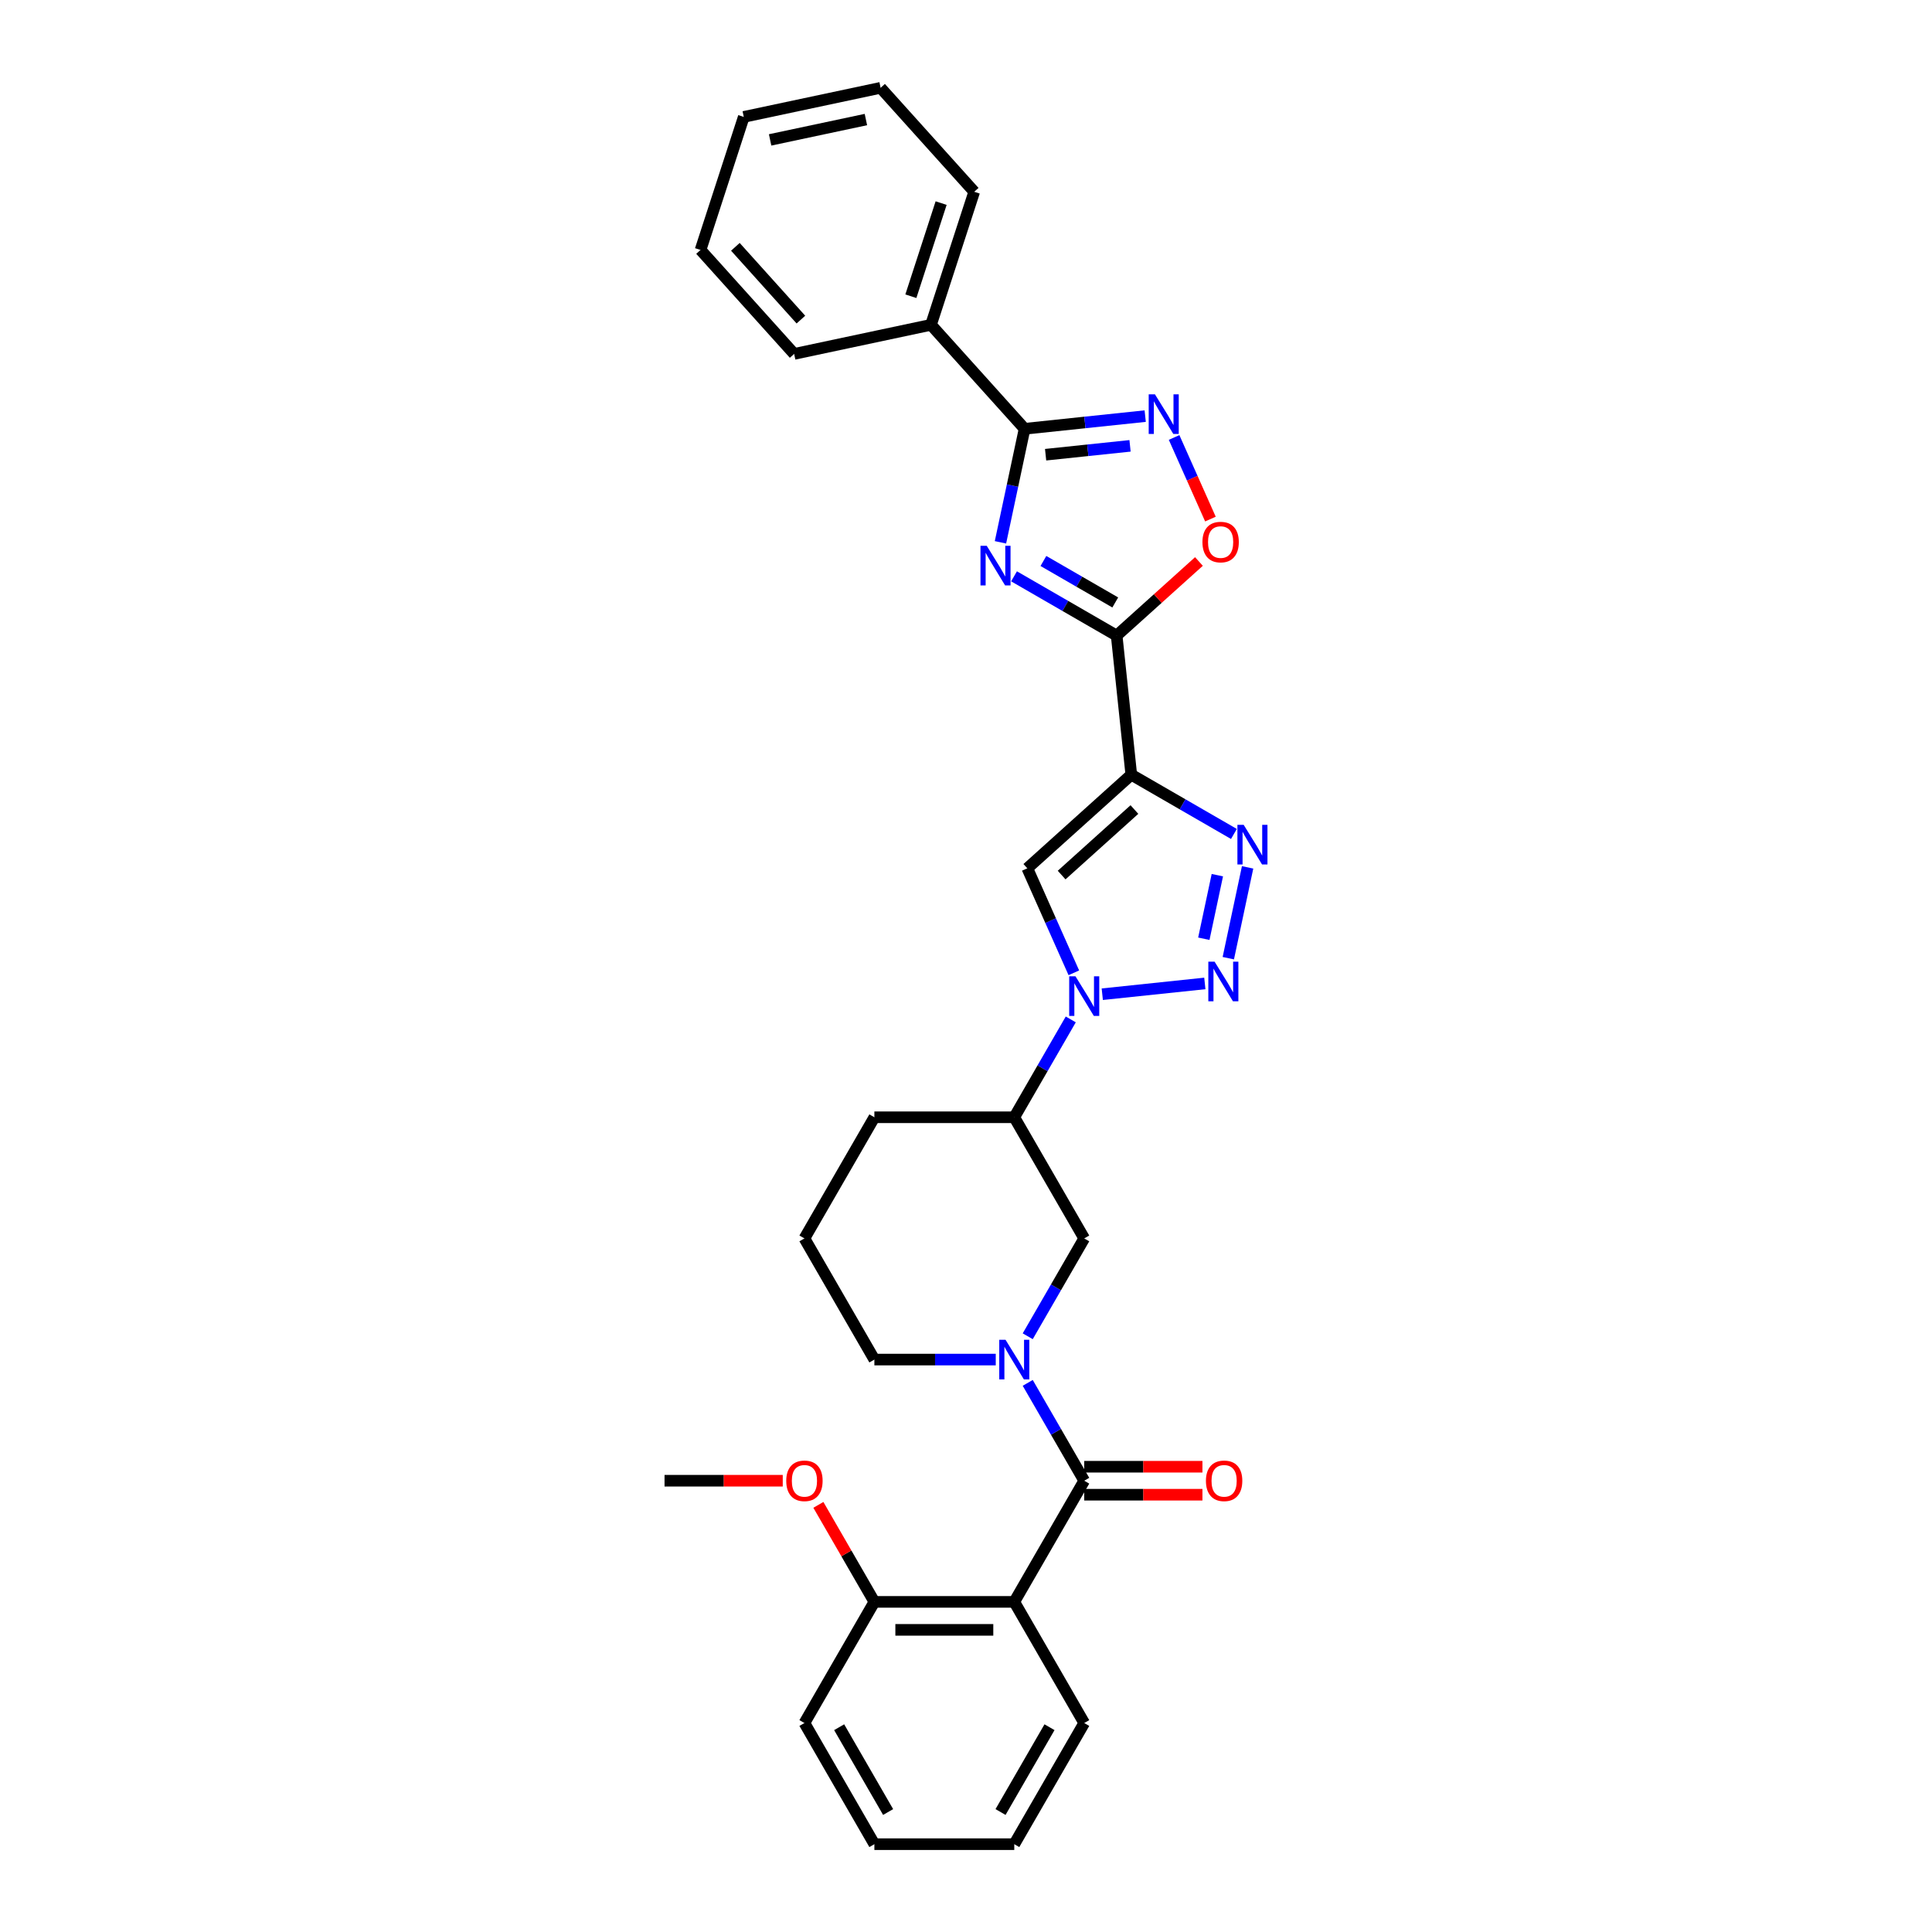 <?xml version='1.0' encoding='iso-8859-1'?>
<svg version='1.1' baseProfile='full'
              xmlns='http://www.w3.org/2000/svg'
                      xmlns:rdkit='http://www.rdkit.org/xml'
                      xmlns:xlink='http://www.w3.org/1999/xlink'
                  xml:space='preserve'
width='1000px' height='1000px' viewBox='0 0 1000 1000'>
<!-- END OF HEADER -->
<rect style='opacity:1.0;fill:#FFFFFF;stroke:none' width='1000' height='1000' x='0' y='0'> </rect>
<path class='bond-0' d='M 585.551,400.986 L 577.982,328.973' style='fill:none;fill-rule:evenodd;stroke:#000000;stroke-width:6px;stroke-linecap:butt;stroke-linejoin:miter;stroke-opacity:1' />
<path class='bond-1' d='M 585.551,400.986 L 612.112,416.321' style='fill:none;fill-rule:evenodd;stroke:#000000;stroke-width:6px;stroke-linecap:butt;stroke-linejoin:miter;stroke-opacity:1' />
<path class='bond-1' d='M 612.112,416.321 L 638.673,431.656' style='fill:none;fill-rule:evenodd;stroke:#0000FF;stroke-width:6px;stroke-linecap:butt;stroke-linejoin:miter;stroke-opacity:1' />
<path class='bond-2' d='M 585.551,400.986 L 531.74,449.437' style='fill:none;fill-rule:evenodd;stroke:#000000;stroke-width:6px;stroke-linecap:butt;stroke-linejoin:miter;stroke-opacity:1' />
<path class='bond-2' d='M 587.17,419.016 L 549.502,452.932' style='fill:none;fill-rule:evenodd;stroke:#000000;stroke-width:6px;stroke-linecap:butt;stroke-linejoin:miter;stroke-opacity:1' />
<path class='bond-3' d='M 524.861,298.304 L 551.422,313.638' style='fill:none;fill-rule:evenodd;stroke:#0000FF;stroke-width:6px;stroke-linecap:butt;stroke-linejoin:miter;stroke-opacity:1' />
<path class='bond-3' d='M 551.422,313.638 L 577.982,328.973' style='fill:none;fill-rule:evenodd;stroke:#000000;stroke-width:6px;stroke-linecap:butt;stroke-linejoin:miter;stroke-opacity:1' />
<path class='bond-3' d='M 540.07,290.362 L 558.663,301.097' style='fill:none;fill-rule:evenodd;stroke:#0000FF;stroke-width:6px;stroke-linecap:butt;stroke-linejoin:miter;stroke-opacity:1' />
<path class='bond-3' d='M 558.663,301.097 L 577.255,311.831' style='fill:none;fill-rule:evenodd;stroke:#000000;stroke-width:6px;stroke-linecap:butt;stroke-linejoin:miter;stroke-opacity:1' />
<path class='bond-4' d='M 517.838,280.705 L 524.083,251.323' style='fill:none;fill-rule:evenodd;stroke:#0000FF;stroke-width:6px;stroke-linecap:butt;stroke-linejoin:miter;stroke-opacity:1' />
<path class='bond-4' d='M 524.083,251.323 L 530.329,221.941' style='fill:none;fill-rule:evenodd;stroke:#000000;stroke-width:6px;stroke-linecap:butt;stroke-linejoin:miter;stroke-opacity:1' />
<path class='bond-5' d='M 577.982,328.973 L 599.276,309.8' style='fill:none;fill-rule:evenodd;stroke:#000000;stroke-width:6px;stroke-linecap:butt;stroke-linejoin:miter;stroke-opacity:1' />
<path class='bond-5' d='M 599.276,309.8 L 620.569,290.627' style='fill:none;fill-rule:evenodd;stroke:#FF0000;stroke-width:6px;stroke-linecap:butt;stroke-linejoin:miter;stroke-opacity:1' />
<path class='bond-6' d='M 635.769,495.954 L 645.761,448.946' style='fill:none;fill-rule:evenodd;stroke:#0000FF;stroke-width:6px;stroke-linecap:butt;stroke-linejoin:miter;stroke-opacity:1' />
<path class='bond-6' d='M 623.102,485.892 L 630.097,452.986' style='fill:none;fill-rule:evenodd;stroke:#0000FF;stroke-width:6px;stroke-linecap:butt;stroke-linejoin:miter;stroke-opacity:1' />
<path class='bond-7' d='M 623.618,509.025 L 570.538,514.604' style='fill:none;fill-rule:evenodd;stroke:#0000FF;stroke-width:6px;stroke-linecap:butt;stroke-linejoin:miter;stroke-opacity:1' />
<path class='bond-8' d='M 555.821,503.523 L 543.781,476.48' style='fill:none;fill-rule:evenodd;stroke:#0000FF;stroke-width:6px;stroke-linecap:butt;stroke-linejoin:miter;stroke-opacity:1' />
<path class='bond-8' d='M 543.781,476.48 L 531.74,449.437' style='fill:none;fill-rule:evenodd;stroke:#000000;stroke-width:6px;stroke-linecap:butt;stroke-linejoin:miter;stroke-opacity:1' />
<path class='bond-9' d='M 554.227,527.65 L 539.607,552.973' style='fill:none;fill-rule:evenodd;stroke:#0000FF;stroke-width:6px;stroke-linecap:butt;stroke-linejoin:miter;stroke-opacity:1' />
<path class='bond-9' d='M 539.607,552.973 L 524.987,578.295' style='fill:none;fill-rule:evenodd;stroke:#000000;stroke-width:6px;stroke-linecap:butt;stroke-linejoin:miter;stroke-opacity:1' />
<path class='bond-10' d='M 561.192,766.42 L 546.572,741.098' style='fill:none;fill-rule:evenodd;stroke:#000000;stroke-width:6px;stroke-linecap:butt;stroke-linejoin:miter;stroke-opacity:1' />
<path class='bond-10' d='M 546.572,741.098 L 531.952,715.775' style='fill:none;fill-rule:evenodd;stroke:#0000FF;stroke-width:6px;stroke-linecap:butt;stroke-linejoin:miter;stroke-opacity:1' />
<path class='bond-11' d='M 561.192,766.42 L 524.987,829.129' style='fill:none;fill-rule:evenodd;stroke:#000000;stroke-width:6px;stroke-linecap:butt;stroke-linejoin:miter;stroke-opacity:1' />
<path class='bond-12' d='M 561.192,773.661 L 591.785,773.661' style='fill:none;fill-rule:evenodd;stroke:#000000;stroke-width:6px;stroke-linecap:butt;stroke-linejoin:miter;stroke-opacity:1' />
<path class='bond-12' d='M 591.785,773.661 L 622.378,773.661' style='fill:none;fill-rule:evenodd;stroke:#FF0000;stroke-width:6px;stroke-linecap:butt;stroke-linejoin:miter;stroke-opacity:1' />
<path class='bond-12' d='M 561.192,759.179 L 591.785,759.179' style='fill:none;fill-rule:evenodd;stroke:#000000;stroke-width:6px;stroke-linecap:butt;stroke-linejoin:miter;stroke-opacity:1' />
<path class='bond-12' d='M 591.785,759.179 L 622.378,759.179' style='fill:none;fill-rule:evenodd;stroke:#FF0000;stroke-width:6px;stroke-linecap:butt;stroke-linejoin:miter;stroke-opacity:1' />
<path class='bond-13' d='M 530.329,221.941 L 481.877,168.131' style='fill:none;fill-rule:evenodd;stroke:#000000;stroke-width:6px;stroke-linecap:butt;stroke-linejoin:miter;stroke-opacity:1' />
<path class='bond-14' d='M 530.329,221.941 L 561.542,218.661' style='fill:none;fill-rule:evenodd;stroke:#000000;stroke-width:6px;stroke-linecap:butt;stroke-linejoin:miter;stroke-opacity:1' />
<path class='bond-14' d='M 561.542,218.661 L 592.754,215.38' style='fill:none;fill-rule:evenodd;stroke:#0000FF;stroke-width:6px;stroke-linecap:butt;stroke-linejoin:miter;stroke-opacity:1' />
<path class='bond-14' d='M 541.206,235.36 L 563.055,233.063' style='fill:none;fill-rule:evenodd;stroke:#000000;stroke-width:6px;stroke-linecap:butt;stroke-linejoin:miter;stroke-opacity:1' />
<path class='bond-14' d='M 563.055,233.063 L 584.904,230.767' style='fill:none;fill-rule:evenodd;stroke:#0000FF;stroke-width:6px;stroke-linecap:butt;stroke-linejoin:miter;stroke-opacity:1' />
<path class='bond-15' d='M 531.952,691.648 L 546.572,666.326' style='fill:none;fill-rule:evenodd;stroke:#0000FF;stroke-width:6px;stroke-linecap:butt;stroke-linejoin:miter;stroke-opacity:1' />
<path class='bond-15' d='M 546.572,666.326 L 561.192,641.003' style='fill:none;fill-rule:evenodd;stroke:#000000;stroke-width:6px;stroke-linecap:butt;stroke-linejoin:miter;stroke-opacity:1' />
<path class='bond-16' d='M 515.4,703.712 L 483.989,703.712' style='fill:none;fill-rule:evenodd;stroke:#0000FF;stroke-width:6px;stroke-linecap:butt;stroke-linejoin:miter;stroke-opacity:1' />
<path class='bond-16' d='M 483.989,703.712 L 452.578,703.712' style='fill:none;fill-rule:evenodd;stroke:#000000;stroke-width:6px;stroke-linecap:butt;stroke-linejoin:miter;stroke-opacity:1' />
<path class='bond-17' d='M 607.712,226.436 L 617.115,247.554' style='fill:none;fill-rule:evenodd;stroke:#0000FF;stroke-width:6px;stroke-linecap:butt;stroke-linejoin:miter;stroke-opacity:1' />
<path class='bond-17' d='M 617.115,247.554 L 626.517,268.673' style='fill:none;fill-rule:evenodd;stroke:#FF0000;stroke-width:6px;stroke-linecap:butt;stroke-linejoin:miter;stroke-opacity:1' />
<path class='bond-18' d='M 524.987,829.129 L 452.578,829.129' style='fill:none;fill-rule:evenodd;stroke:#000000;stroke-width:6px;stroke-linecap:butt;stroke-linejoin:miter;stroke-opacity:1' />
<path class='bond-18' d='M 514.126,843.611 L 463.439,843.611' style='fill:none;fill-rule:evenodd;stroke:#000000;stroke-width:6px;stroke-linecap:butt;stroke-linejoin:miter;stroke-opacity:1' />
<path class='bond-19' d='M 524.987,829.129 L 561.192,891.837' style='fill:none;fill-rule:evenodd;stroke:#000000;stroke-width:6px;stroke-linecap:butt;stroke-linejoin:miter;stroke-opacity:1' />
<path class='bond-20' d='M 524.987,578.295 L 561.192,641.003' style='fill:none;fill-rule:evenodd;stroke:#000000;stroke-width:6px;stroke-linecap:butt;stroke-linejoin:miter;stroke-opacity:1' />
<path class='bond-21' d='M 524.987,578.295 L 452.578,578.295' style='fill:none;fill-rule:evenodd;stroke:#000000;stroke-width:6px;stroke-linecap:butt;stroke-linejoin:miter;stroke-opacity:1' />
<path class='bond-22' d='M 452.578,829.129 L 438.083,804.023' style='fill:none;fill-rule:evenodd;stroke:#000000;stroke-width:6px;stroke-linecap:butt;stroke-linejoin:miter;stroke-opacity:1' />
<path class='bond-22' d='M 438.083,804.023 L 423.589,778.918' style='fill:none;fill-rule:evenodd;stroke:#FF0000;stroke-width:6px;stroke-linecap:butt;stroke-linejoin:miter;stroke-opacity:1' />
<path class='bond-23' d='M 452.578,829.129 L 416.373,891.837' style='fill:none;fill-rule:evenodd;stroke:#000000;stroke-width:6px;stroke-linecap:butt;stroke-linejoin:miter;stroke-opacity:1' />
<path class='bond-24' d='M 481.877,168.131 L 504.253,99.265' style='fill:none;fill-rule:evenodd;stroke:#000000;stroke-width:6px;stroke-linecap:butt;stroke-linejoin:miter;stroke-opacity:1' />
<path class='bond-24' d='M 471.461,153.326 L 487.124,105.12' style='fill:none;fill-rule:evenodd;stroke:#000000;stroke-width:6px;stroke-linecap:butt;stroke-linejoin:miter;stroke-opacity:1' />
<path class='bond-25' d='M 481.877,168.131 L 411.05,183.185' style='fill:none;fill-rule:evenodd;stroke:#000000;stroke-width:6px;stroke-linecap:butt;stroke-linejoin:miter;stroke-opacity:1' />
<path class='bond-26' d='M 452.578,703.712 L 416.373,641.003' style='fill:none;fill-rule:evenodd;stroke:#000000;stroke-width:6px;stroke-linecap:butt;stroke-linejoin:miter;stroke-opacity:1' />
<path class='bond-27' d='M 561.192,891.837 L 524.987,954.545' style='fill:none;fill-rule:evenodd;stroke:#000000;stroke-width:6px;stroke-linecap:butt;stroke-linejoin:miter;stroke-opacity:1' />
<path class='bond-27' d='M 543.22,894.002 L 517.876,937.898' style='fill:none;fill-rule:evenodd;stroke:#000000;stroke-width:6px;stroke-linecap:butt;stroke-linejoin:miter;stroke-opacity:1' />
<path class='bond-28' d='M 405.15,766.42 L 374.557,766.42' style='fill:none;fill-rule:evenodd;stroke:#FF0000;stroke-width:6px;stroke-linecap:butt;stroke-linejoin:miter;stroke-opacity:1' />
<path class='bond-28' d='M 374.557,766.42 L 343.964,766.42' style='fill:none;fill-rule:evenodd;stroke:#000000;stroke-width:6px;stroke-linecap:butt;stroke-linejoin:miter;stroke-opacity:1' />
<path class='bond-29' d='M 452.578,578.295 L 416.373,641.003' style='fill:none;fill-rule:evenodd;stroke:#000000;stroke-width:6px;stroke-linecap:butt;stroke-linejoin:miter;stroke-opacity:1' />
<path class='bond-30' d='M 416.373,891.837 L 452.578,954.545' style='fill:none;fill-rule:evenodd;stroke:#000000;stroke-width:6px;stroke-linecap:butt;stroke-linejoin:miter;stroke-opacity:1' />
<path class='bond-30' d='M 434.346,894.002 L 459.689,937.898' style='fill:none;fill-rule:evenodd;stroke:#000000;stroke-width:6px;stroke-linecap:butt;stroke-linejoin:miter;stroke-opacity:1' />
<path class='bond-31' d='M 504.253,99.265 L 455.802,45.455' style='fill:none;fill-rule:evenodd;stroke:#000000;stroke-width:6px;stroke-linecap:butt;stroke-linejoin:miter;stroke-opacity:1' />
<path class='bond-32' d='M 411.05,183.185 L 362.599,129.375' style='fill:none;fill-rule:evenodd;stroke:#000000;stroke-width:6px;stroke-linecap:butt;stroke-linejoin:miter;stroke-opacity:1' />
<path class='bond-32' d='M 414.545,165.424 L 380.629,127.756' style='fill:none;fill-rule:evenodd;stroke:#000000;stroke-width:6px;stroke-linecap:butt;stroke-linejoin:miter;stroke-opacity:1' />
<path class='bond-33' d='M 524.987,954.545 L 452.578,954.545' style='fill:none;fill-rule:evenodd;stroke:#000000;stroke-width:6px;stroke-linecap:butt;stroke-linejoin:miter;stroke-opacity:1' />
<path class='bond-34' d='M 455.802,45.455 L 384.975,60.509' style='fill:none;fill-rule:evenodd;stroke:#000000;stroke-width:6px;stroke-linecap:butt;stroke-linejoin:miter;stroke-opacity:1' />
<path class='bond-34' d='M 448.189,61.878 L 398.61,72.416' style='fill:none;fill-rule:evenodd;stroke:#000000;stroke-width:6px;stroke-linecap:butt;stroke-linejoin:miter;stroke-opacity:1' />
<path class='bond-35' d='M 362.599,129.375 L 384.975,60.509' style='fill:none;fill-rule:evenodd;stroke:#000000;stroke-width:6px;stroke-linecap:butt;stroke-linejoin:miter;stroke-opacity:1' />
<path  class='atom-1' d='M 510.741 282.515
L 517.461 293.377
Q 518.127 294.448, 519.198 296.389
Q 520.27 298.33, 520.328 298.445
L 520.328 282.515
L 523.051 282.515
L 523.051 303.022
L 520.241 303.022
L 513.029 291.147
Q 512.189 289.756, 511.291 288.163
Q 510.422 286.57, 510.162 286.078
L 510.162 303.022
L 507.497 303.022
L 507.497 282.515
L 510.741 282.515
' fill='#0000FF'/>
<path  class='atom-3' d='M 628.672 497.765
L 635.392 508.626
Q 636.058 509.698, 637.129 511.638
Q 638.201 513.579, 638.259 513.695
L 638.259 497.765
L 640.982 497.765
L 640.982 518.271
L 638.172 518.271
L 630.96 506.396
Q 630.12 505.006, 629.222 503.413
Q 628.353 501.82, 628.093 501.327
L 628.093 518.271
L 625.428 518.271
L 625.428 497.765
L 628.672 497.765
' fill='#0000FF'/>
<path  class='atom-4' d='M 556.659 505.333
L 563.379 516.195
Q 564.045 517.267, 565.117 519.207
Q 566.188 521.148, 566.246 521.264
L 566.246 505.333
L 568.969 505.333
L 568.969 525.84
L 566.159 525.84
L 558.947 513.965
Q 558.107 512.574, 557.209 510.981
Q 556.341 509.388, 556.08 508.896
L 556.08 525.84
L 553.415 525.84
L 553.415 505.333
L 556.659 505.333
' fill='#0000FF'/>
<path  class='atom-5' d='M 643.727 426.938
L 650.446 437.799
Q 651.112 438.871, 652.184 440.811
Q 653.256 442.752, 653.314 442.868
L 653.314 426.938
L 656.036 426.938
L 656.036 447.444
L 653.227 447.444
L 646.015 435.569
Q 645.175 434.178, 644.277 432.585
Q 643.408 430.992, 643.147 430.5
L 643.147 447.444
L 640.483 447.444
L 640.483 426.938
L 643.727 426.938
' fill='#0000FF'/>
<path  class='atom-9' d='M 520.454 693.459
L 527.174 704.32
Q 527.84 705.392, 528.912 707.332
Q 529.984 709.273, 530.041 709.389
L 530.041 693.459
L 532.764 693.459
L 532.764 713.965
L 529.955 713.965
L 522.743 702.09
Q 521.903 700.7, 521.005 699.107
Q 520.136 697.514, 519.875 697.021
L 519.875 713.965
L 517.211 713.965
L 517.211 693.459
L 520.454 693.459
' fill='#0000FF'/>
<path  class='atom-10' d='M 597.809 204.119
L 604.528 214.981
Q 605.194 216.052, 606.266 217.993
Q 607.338 219.934, 607.396 220.049
L 607.396 204.119
L 610.118 204.119
L 610.118 224.626
L 607.309 224.626
L 600.097 212.751
Q 599.257 211.36, 598.359 209.767
Q 597.49 208.174, 597.229 207.682
L 597.229 224.626
L 594.565 224.626
L 594.565 204.119
L 597.809 204.119
' fill='#0000FF'/>
<path  class='atom-12' d='M 622.38 280.58
Q 622.38 275.656, 624.813 272.904
Q 627.246 270.153, 631.793 270.153
Q 636.34 270.153, 638.773 272.904
Q 641.206 275.656, 641.206 280.58
Q 641.206 285.562, 638.744 288.4
Q 636.282 291.209, 631.793 291.209
Q 627.275 291.209, 624.813 288.4
Q 622.38 285.591, 622.38 280.58
M 631.793 288.892
Q 634.921 288.892, 636.601 286.807
Q 638.31 284.693, 638.31 280.58
Q 638.31 276.554, 636.601 274.526
Q 634.921 272.47, 631.793 272.47
Q 628.665 272.47, 626.956 274.497
Q 625.276 276.525, 625.276 280.58
Q 625.276 284.722, 626.956 286.807
Q 628.665 288.892, 631.793 288.892
' fill='#FF0000'/>
<path  class='atom-16' d='M 624.188 766.478
Q 624.188 761.554, 626.621 758.803
Q 629.054 756.051, 633.601 756.051
Q 638.149 756.051, 640.582 758.803
Q 643.015 761.554, 643.015 766.478
Q 643.015 771.46, 640.553 774.298
Q 638.091 777.108, 633.601 777.108
Q 629.083 777.108, 626.621 774.298
Q 624.188 771.489, 624.188 766.478
M 633.601 774.791
Q 636.73 774.791, 638.409 772.705
Q 640.118 770.591, 640.118 766.478
Q 640.118 762.452, 638.409 760.425
Q 636.73 758.368, 633.601 758.368
Q 630.473 758.368, 628.764 760.396
Q 627.085 762.423, 627.085 766.478
Q 627.085 770.62, 628.764 772.705
Q 630.473 774.791, 633.601 774.791
' fill='#FF0000'/>
<path  class='atom-20' d='M 406.96 766.478
Q 406.96 761.554, 409.393 758.803
Q 411.826 756.051, 416.373 756.051
Q 420.92 756.051, 423.353 758.803
Q 425.786 761.554, 425.786 766.478
Q 425.786 771.46, 423.324 774.298
Q 420.863 777.108, 416.373 777.108
Q 411.855 777.108, 409.393 774.298
Q 406.96 771.489, 406.96 766.478
M 416.373 774.791
Q 419.501 774.791, 421.181 772.705
Q 422.89 770.591, 422.89 766.478
Q 422.89 762.452, 421.181 760.425
Q 419.501 758.368, 416.373 758.368
Q 413.245 758.368, 411.536 760.396
Q 409.856 762.423, 409.856 766.478
Q 409.856 770.62, 411.536 772.705
Q 413.245 774.791, 416.373 774.791
' fill='#FF0000'/>
</svg>

